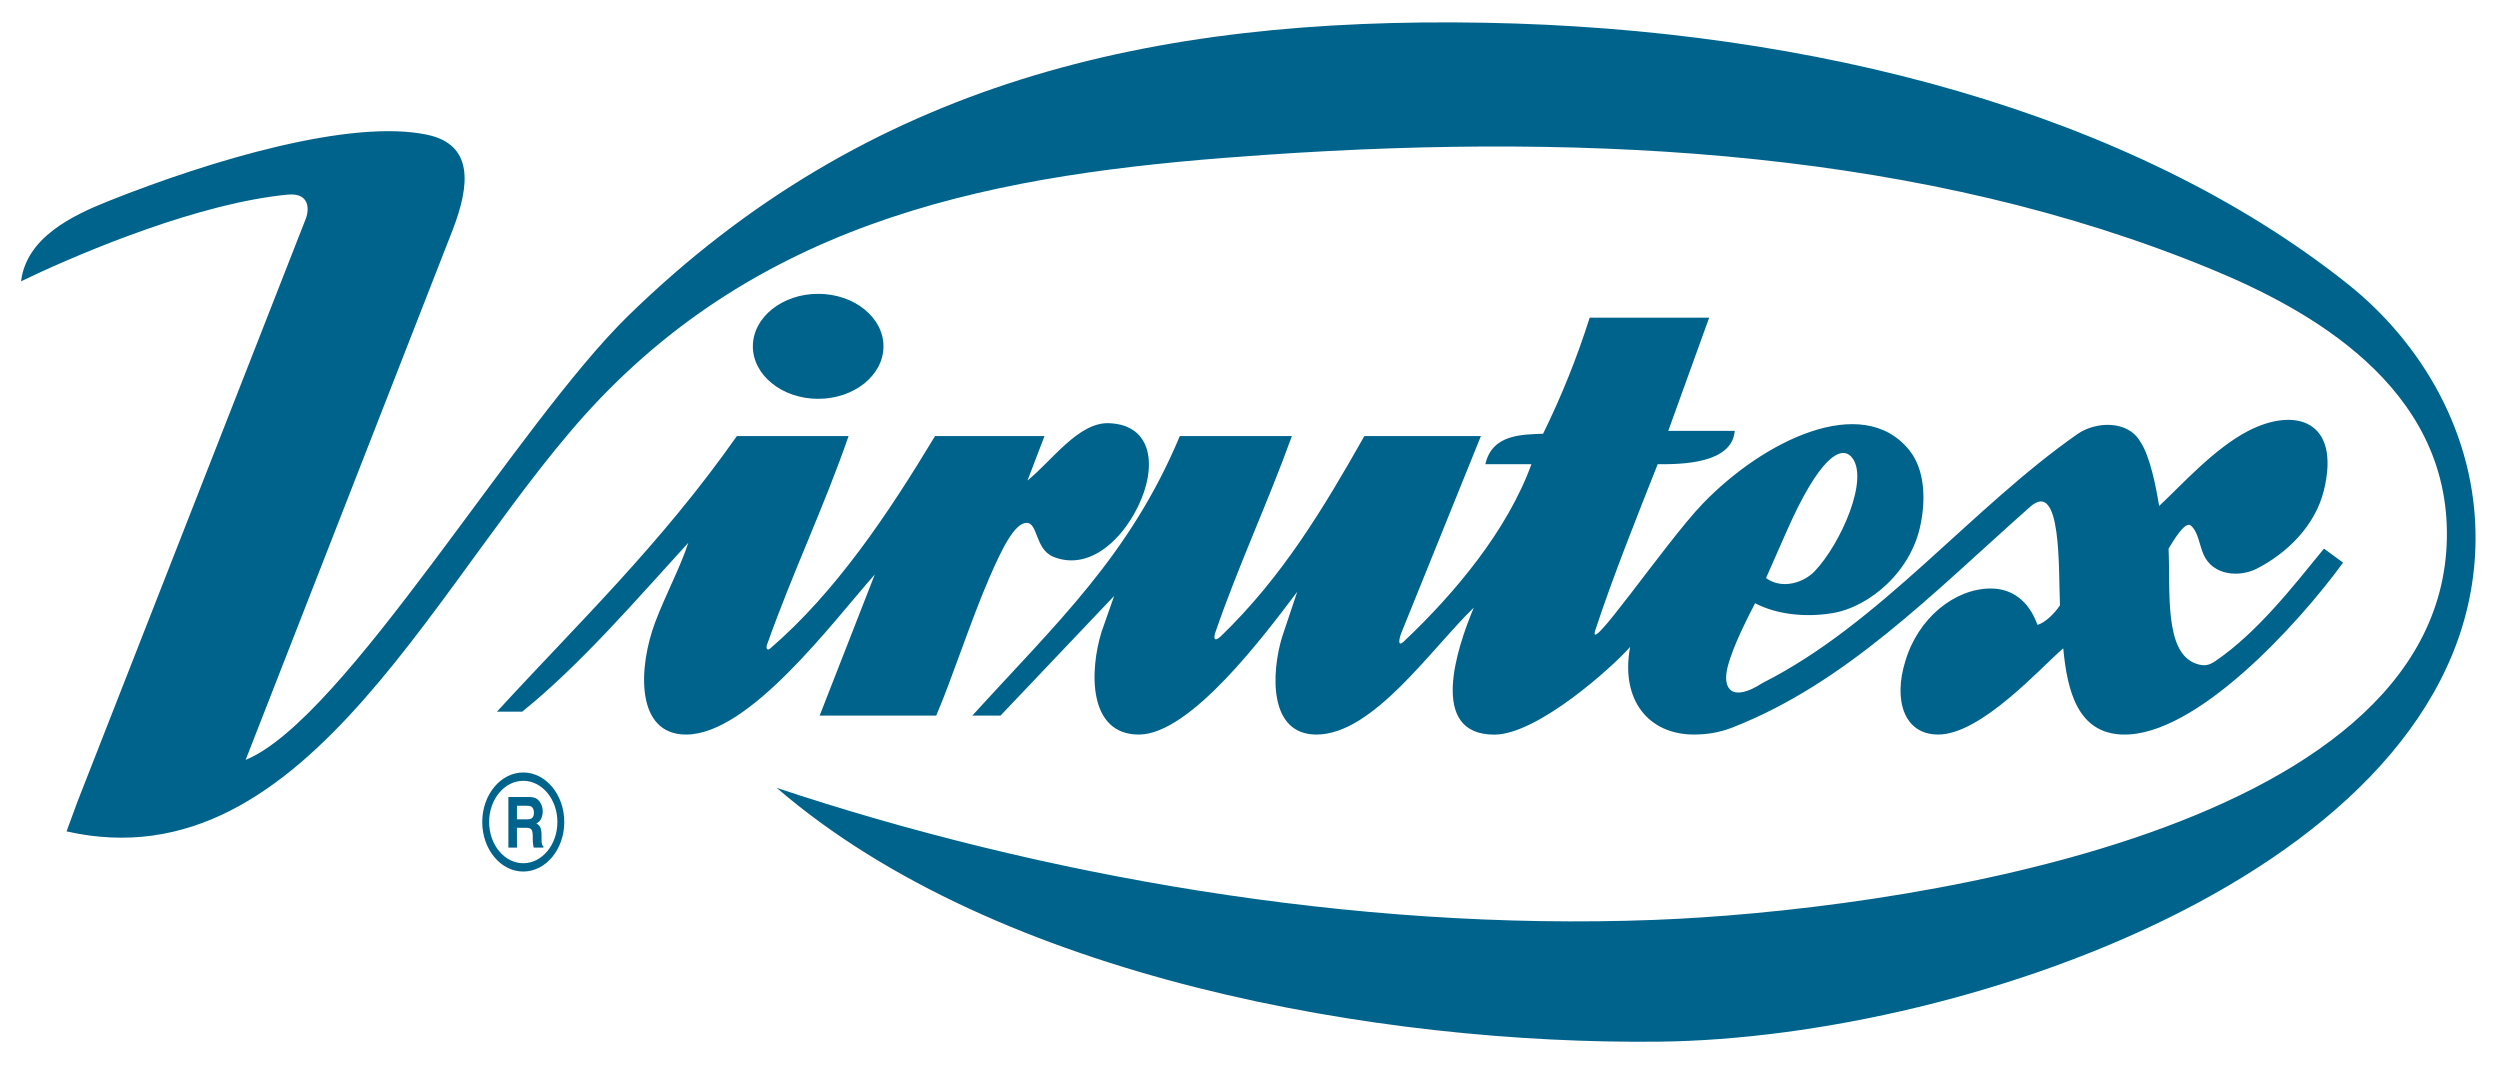<svg xml:space="preserve" viewBox="0 0 488 207.997" height="207.997px" width="488px" y="0px" x="0px" xmlns:xlink="http://www.w3.org/1999/xlink" xmlns="http://www.w3.org/2000/svg" id="Capa_1" version="1.1">
<g>
	<path d="M348.795,103.614c6.282-14.232,10.497-16.729,12.577-14.457c3.709,4.053-2.09,17.07-7.16,22.362
		c-1.987,2.079-6.204,3.685-9.487,1.323L348.795,103.614L348.795,103.614z M222.144,98.857c3.741-7.631,2.954-15.947-5.689-16.253
		c-5.942-0.21-11.177,7.397-15.887,11.19l3.318-8.67h-21.368c-9.102,15.105-19.412,30.512-32.243,41.516
		c-0.486,0.417-0.797-0.099-0.56-0.773c4.92-13.921,11.187-27.009,15.925-40.743h-21.804c-14.978,21.289-31.093,36.625-46.83,53.789
		h4.93c11.375-9.151,22.374-21.975,32.419-32.959c-1.588,4.866-4.448,10.158-6.458,15.493c-3.307,8.773-3.918,21.939,6.026,21.939
		c12.328,0,28.495-21.813,36.838-31.253l-10.765,27.555h22.751c3.059-7.114,6.718-18.473,10.355-26.868
		c2.488-5.741,4.903-10.65,7.235-10.756c2.302-0.103,1.661,5.166,5.308,6.635C212.043,111.274,218.49,106.312,222.144,98.857
		L222.144,98.857z M189.796,139.688h5.5l22.185-23.355l-2.454,6.987c-2.348,7.556-2.691,20.066,7.283,20.066
		c10.074,0,24.593-19.513,30.905-27.862l-2.99,8.944c-2.067,6.932-2.604,18.918,6.748,18.918c11.061,0,22.392-16.761,30.709-24.771
		c-3.326,7.927-8.929,24.763,3.973,24.788c8.494,0.018,23.296-13.375,26.546-17.125c-1.927,10.393,3.618,17.107,12.453,17.107
		c2.303,0,4.834-0.321,7.523-1.375c22.185-8.695,38.852-26.001,58.104-43.081c6.196-5.495,5.521,12.147,5.823,19.227
		c-1.097,1.681-2.992,3.455-4.394,3.816c-1.707-4.804-5.078-7.095-9.101-7.095c-7.039,0-14.246,5.785-16.709,14.257
		c-2.283,7.337-0.373,14.212,6.39,14.25c8.438,0.05,20.259-13.283,24.456-16.829c0.782,8.302,2.806,16.57,11.572,16.829
		c14.305,0.424,34.371-21.632,43.053-33.559l-3.731-2.732c-6.134,7.518-13.021,16.375-21.232,21.975
		c-1.265,0.861-2.233,1.017-3.792,0.459c-6.217-2.218-4.93-14.192-5.311-22.434c1.01-1.667,3.242-5.444,4.35-4.5
		c1.44,1.228,1.652,3.763,2.479,5.647c1.831,4.168,7.041,4.486,10.43,2.746c5.627-2.891,11.34-8.156,13.078-15.338
		c3.297-13.593-5.636-16.241-14.746-11.553c-6.703,3.451-13.063,10.61-17.424,14.668c-0.566-3.432-1.765-9.752-3.662-12.499
		c-2.467-4.35-8.796-3.977-12.273-1.548c-20.82,14.545-38.605,37.07-61.481,48.596c-5.916,3.848-7.911,1.249-6.837-3.05
		c1.075-4.3,4.184-10.177,5.373-12.515c4.36,2.287,10.043,2.779,15.118,1.936c7.29-1.217,15.546-8.238,17.25-17.624
		c0.95-4.809,0.722-10.483-2.274-14.195c-9.153-11.337-28.551-1.819-40.385,10.53c-7.318,7.639-23.433,31.411-20.73,24.115
		c3.354-10.146,8.031-21.824,12.011-31.896c4.918,0.039,14.516-0.165,15.045-6.512h-12.979l7.983-22.098h-23.319
		c-2.466,7.78-5.498,15.333-9.1,22.658c-3.934,0.184-9.939,0.001-11.271,5.953h8.996c-4.742,13.046-15.084,25.304-24.755,34.458
		c-1.564,1.569-0.993-0.656-0.653-1.496l15.548-38.458l-22.752,0.004c-8.152,14.418-16.097,27.539-27.928,38.993
		c-1.401,1.356-1.543,0.453-1.154-0.68c4.5-13.075,10.245-25.319,14.937-38.317c-7.279,0-14.071,0-21.878,0
		C220.51,108.526,206.133,121.709,189.796,139.688L189.796,139.688z M458.191,55.367C416.082,21.916,353.745,5.576,289.74,4.438
		C224.628,3.28,169.365,16.081,122.684,61.583c-21.836,21.286-55.372,78.787-74.738,86.751L88.288,45.067
		c3.539-9.075,4.134-16.862-4.93-18.771c-14.851-3.125-41.999,4.908-62.135,12.936C14.057,42.09,5.171,46.36,4.106,54.911
		c8.868-4.298,31.142-14.045,48.949-16.547c1.146-0.161,2.274-0.319,3.38-0.39c3.86-0.247,4.037,2.726,3.224,4.804L15.103,156.536
		l-2.112,5.752c47.59,10.758,72.766-51.623,103.926-84.261c36.146-37.858,83.449-44.629,130.631-47.837
		c64.004-4.352,128.368-0.707,184.289,22.43c18.224,7.539,46.362,22.546,45.793,52.475c-1.11,58.399-110.147,72.748-154.538,74.462
		c-59.23,2.288-120.516-8.792-171.478-25.766c43.276,37.319,117.998,50.127,172.223,49.541
		c61.101-0.655,158.899-35.1,159.392-97.938C483.388,84.78,472.677,66.872,458.191,55.367L458.191,55.367z M103.712,159.778
		c-0.193,0.106-0.481,0.162-0.867,0.162h-1.938v-2.654h1.989c0.371,0.002,0.648,0.06,0.833,0.176
		c0.33,0.205,0.495,0.605,0.495,1.203C104.223,159.224,104.052,159.591,103.712,159.778L103.712,159.778z M105.756,164.641
		c-0.03-0.161-0.045-0.467-0.045-0.92v-0.66c0-0.696-0.08-1.21-0.238-1.545c-0.154-0.338-0.422-0.6-0.8-0.784
		c0.453-0.188,0.776-0.506,0.972-0.958c0.196-0.458,0.294-0.921,0.294-1.391c0-0.387-0.052-0.733-0.155-1.034
		c-0.104-0.308-0.245-0.583-0.422-0.833c-0.215-0.305-0.479-0.536-0.789-0.695c-0.307-0.152-0.748-0.238-1.321-0.251h-4.017v9.884
		h1.672v-3.875h1.767c0.503,0.002,0.846,0.104,1.028,0.311c0.185,0.216,0.28,0.635,0.288,1.267l0.011,0.915
		c0.004,0.291,0.028,0.579,0.073,0.854c0.021,0.134,0.059,0.313,0.11,0.53h1.883v-0.248
		C105.904,165.084,105.8,164.895,105.756,164.641L105.756,164.641z M102.14,168.502c-3.674,0-6.663-3.611-6.663-8.047
		c0-4.433,2.988-8.043,6.663-8.043c3.673,0,6.662,3.61,6.662,8.043C108.802,164.891,105.813,168.502,102.14,168.502L102.14,168.502z
		 M102.14,150.788c-4.415,0-8.006,4.342-8.006,9.668c0,5.332,3.591,9.668,8.006,9.668c4.414,0,8.006-4.336,8.006-9.668
		C110.146,155.129,106.554,150.788,102.14,150.788L102.14,150.788z M159.707,57.356c7.021,0,12.749,4.604,12.749,10.248
		c0,5.642-5.727,10.247-12.749,10.247s-12.749-4.605-12.749-10.247C146.958,61.959,152.685,57.356,159.707,57.356L159.707,57.356z" fill="#00638B"></path>
</g>
</svg>

